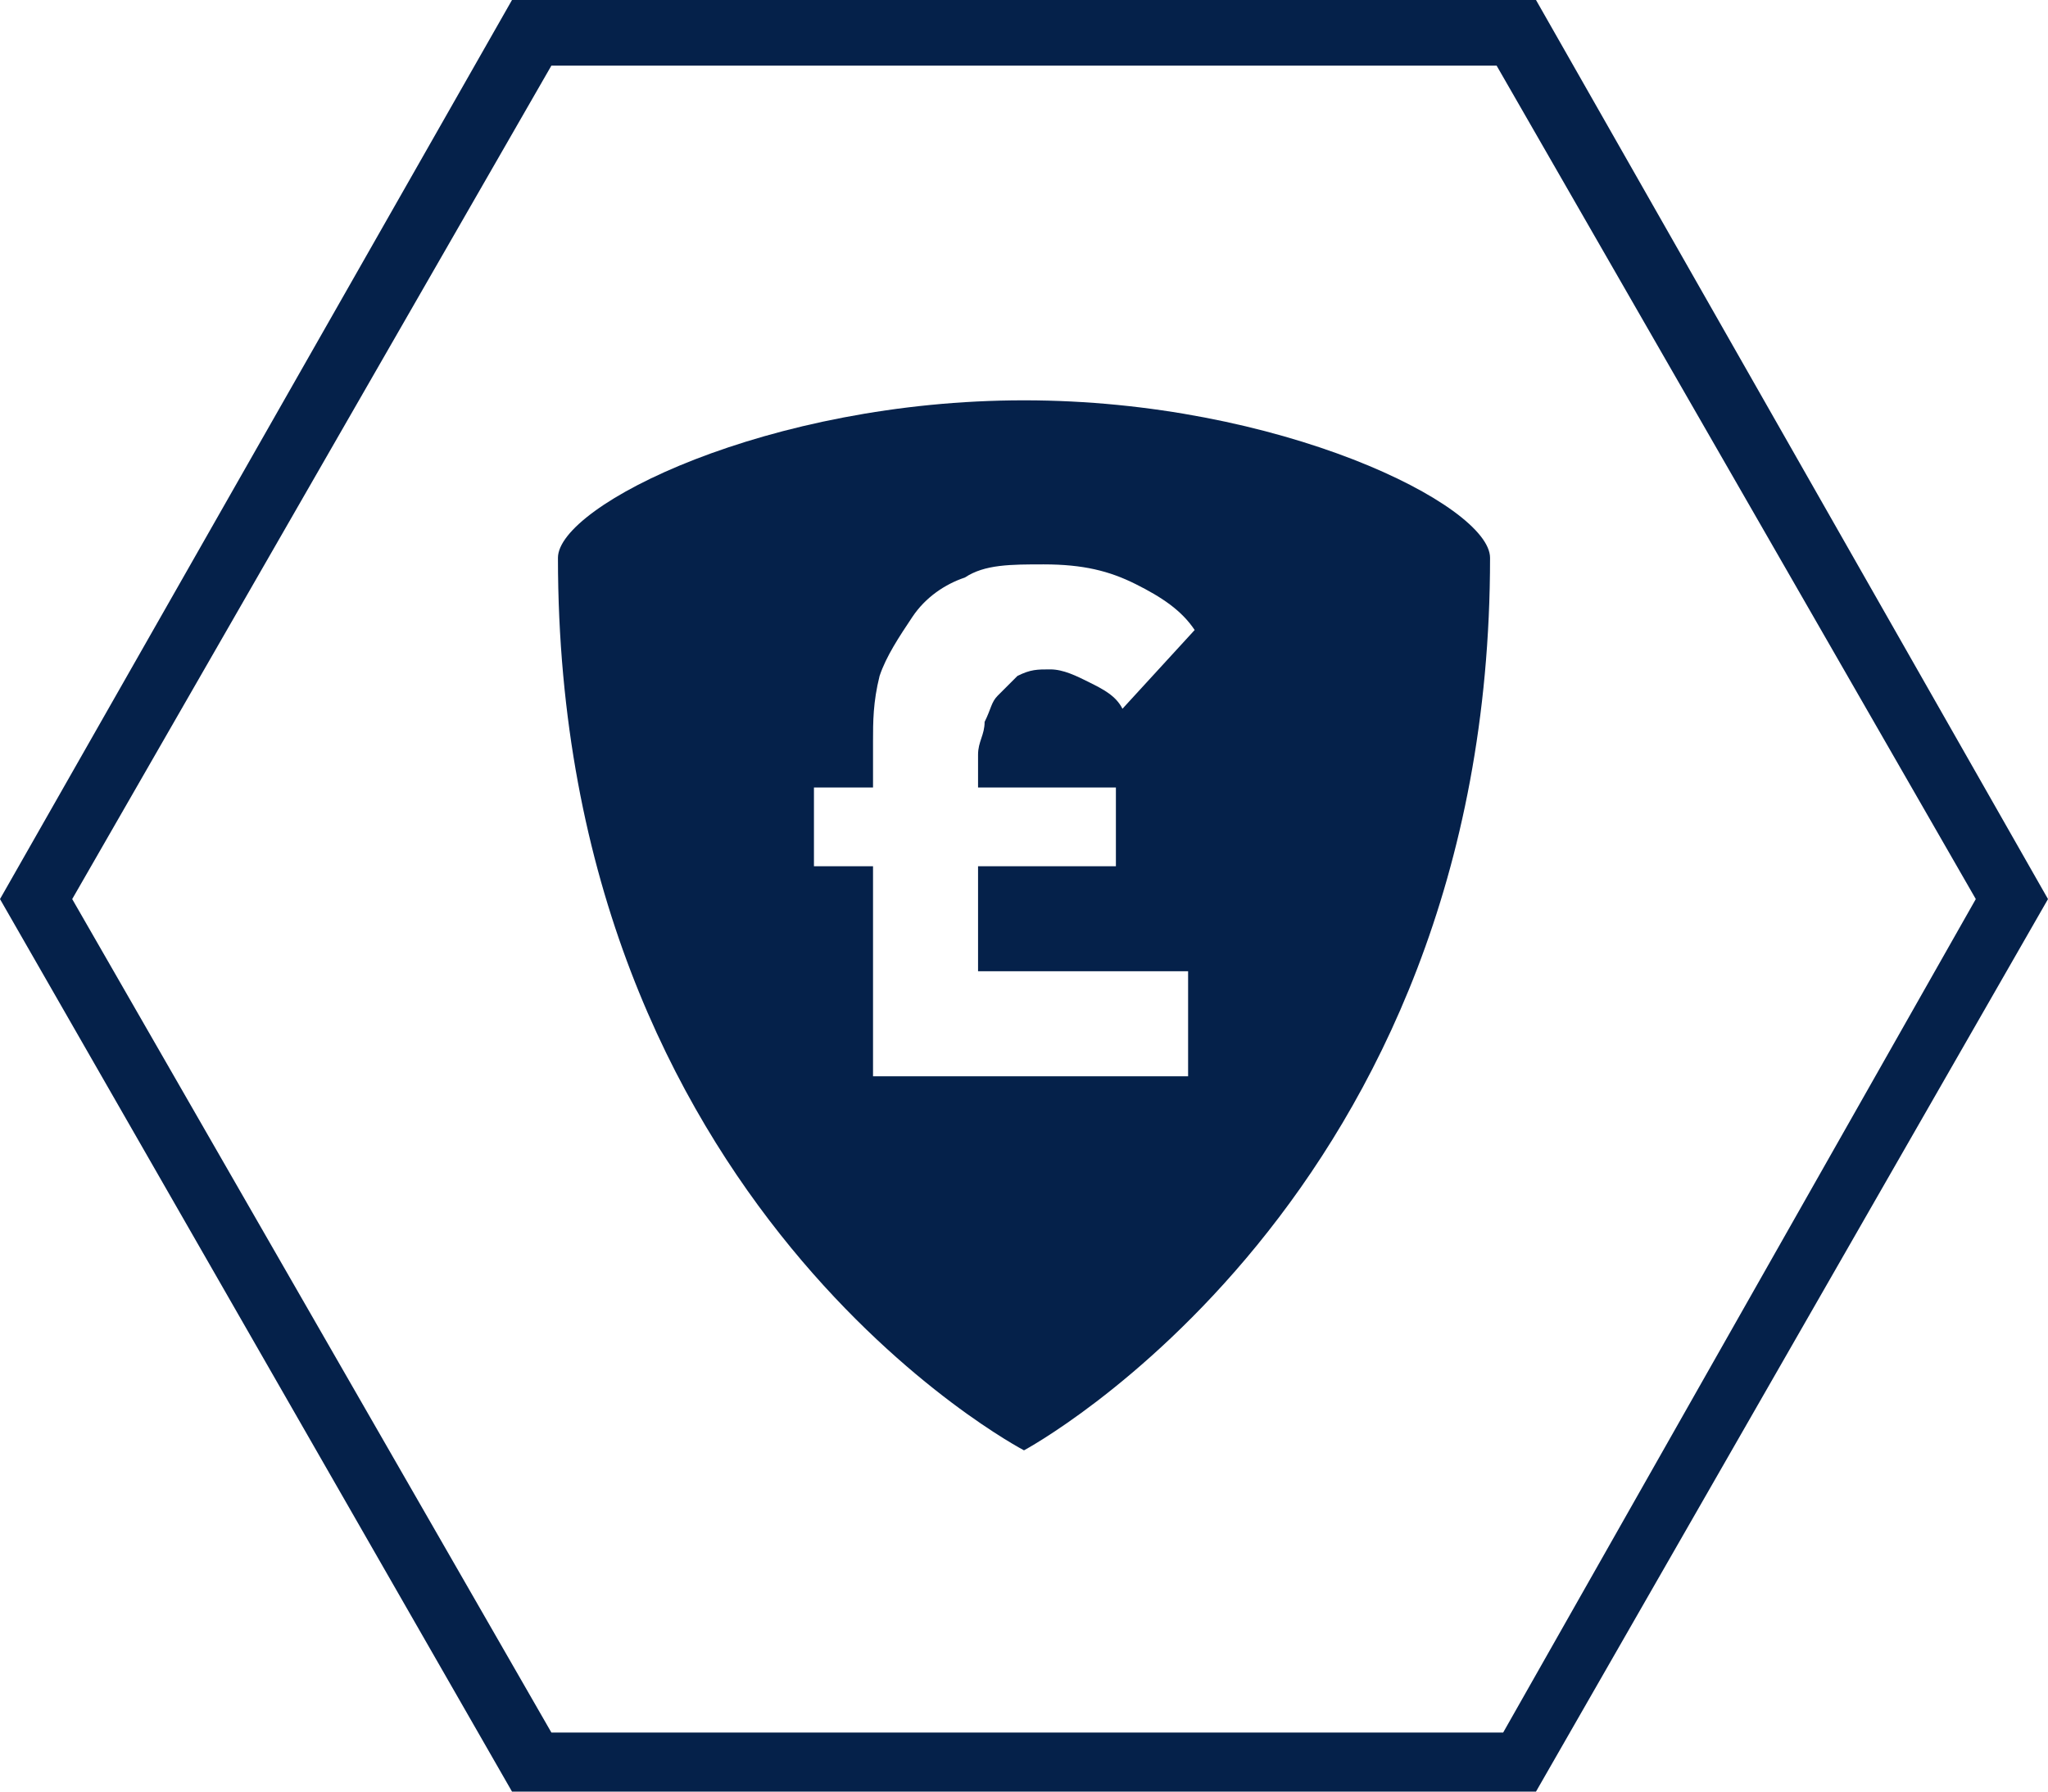 <?xml version="1.0" encoding="utf-8"?>
<!-- Generator: Adobe Illustrator 26.3.1, SVG Export Plug-In . SVG Version: 6.00 Build 0)  -->
<svg version="1.1" id="Layer_1" xmlns="http://www.w3.org/2000/svg" xmlns:xlink="http://www.w3.org/1999/xlink" x="0px" y="0px"
	 viewBox="0 0 31.2 27.3" style="enable-background:new 0 0 31.2 27.3;" xml:space="preserve">
<style type="text/css">
	.st0{clip-path:url(#SVGID_00000151507274168500633420000005171526594714118064_);}
	.st1{fill:#05214A;}
</style>
<g>
	<defs>
		<rect id="SVGID_1_" x="0" y="0" width="31.2" height="27.3"/>
	</defs>
	<clipPath id="SVGID_00000000940684449003451170000014552533853898206358_">
		<use xlink:href="#SVGID_1_"  style="overflow:visible;"/>
	</clipPath>
	<g style="clip-path:url(#SVGID_00000000940684449003451170000014552533853898206358_);">
		<path class="st1" d="M23.4,27.3H7.8L0,13.7L7.8,0h15.6l7.8,13.7L23.4,27.3z M8.4,26.4h14.5l7.2-12.7L22.8,1H8.4L1.1,13.7L8.4,26.4
			z"/>
	</g>
</g>
<path class="st1" d="M15.6,6.1c-3.9,0-7.1,1.6-7.1,2.4c0,9.9,7.1,13.6,7.1,13.6c0,0,7.1-3.8,7.1-13.6C22.7,7.7,19.5,6.1,15.6,6.1z
	 M18.3,16.4h-5v-3.2h-0.9V12h0.9v-0.7c0-0.3,0-0.6,0.1-1c0.1-0.3,0.3-0.6,0.5-0.9c0.2-0.3,0.5-0.5,0.8-0.6c0.3-0.2,0.7-0.2,1.2-0.2
	c0.6,0,1,0.1,1.4,0.3c0.4,0.2,0.7,0.4,0.9,0.7l-1.1,1.2c-0.1-0.2-0.3-0.3-0.5-0.4c-0.2-0.1-0.4-0.2-0.6-0.2c-0.2,0-0.3,0-0.5,0.1
	c-0.1,0.1-0.2,0.2-0.3,0.3c-0.1,0.1-0.1,0.2-0.2,0.4c0,0.2-0.1,0.3-0.1,0.5V12h2.1v1.2h-2.1v1.6h3.2V16.4z"/>
</svg>
